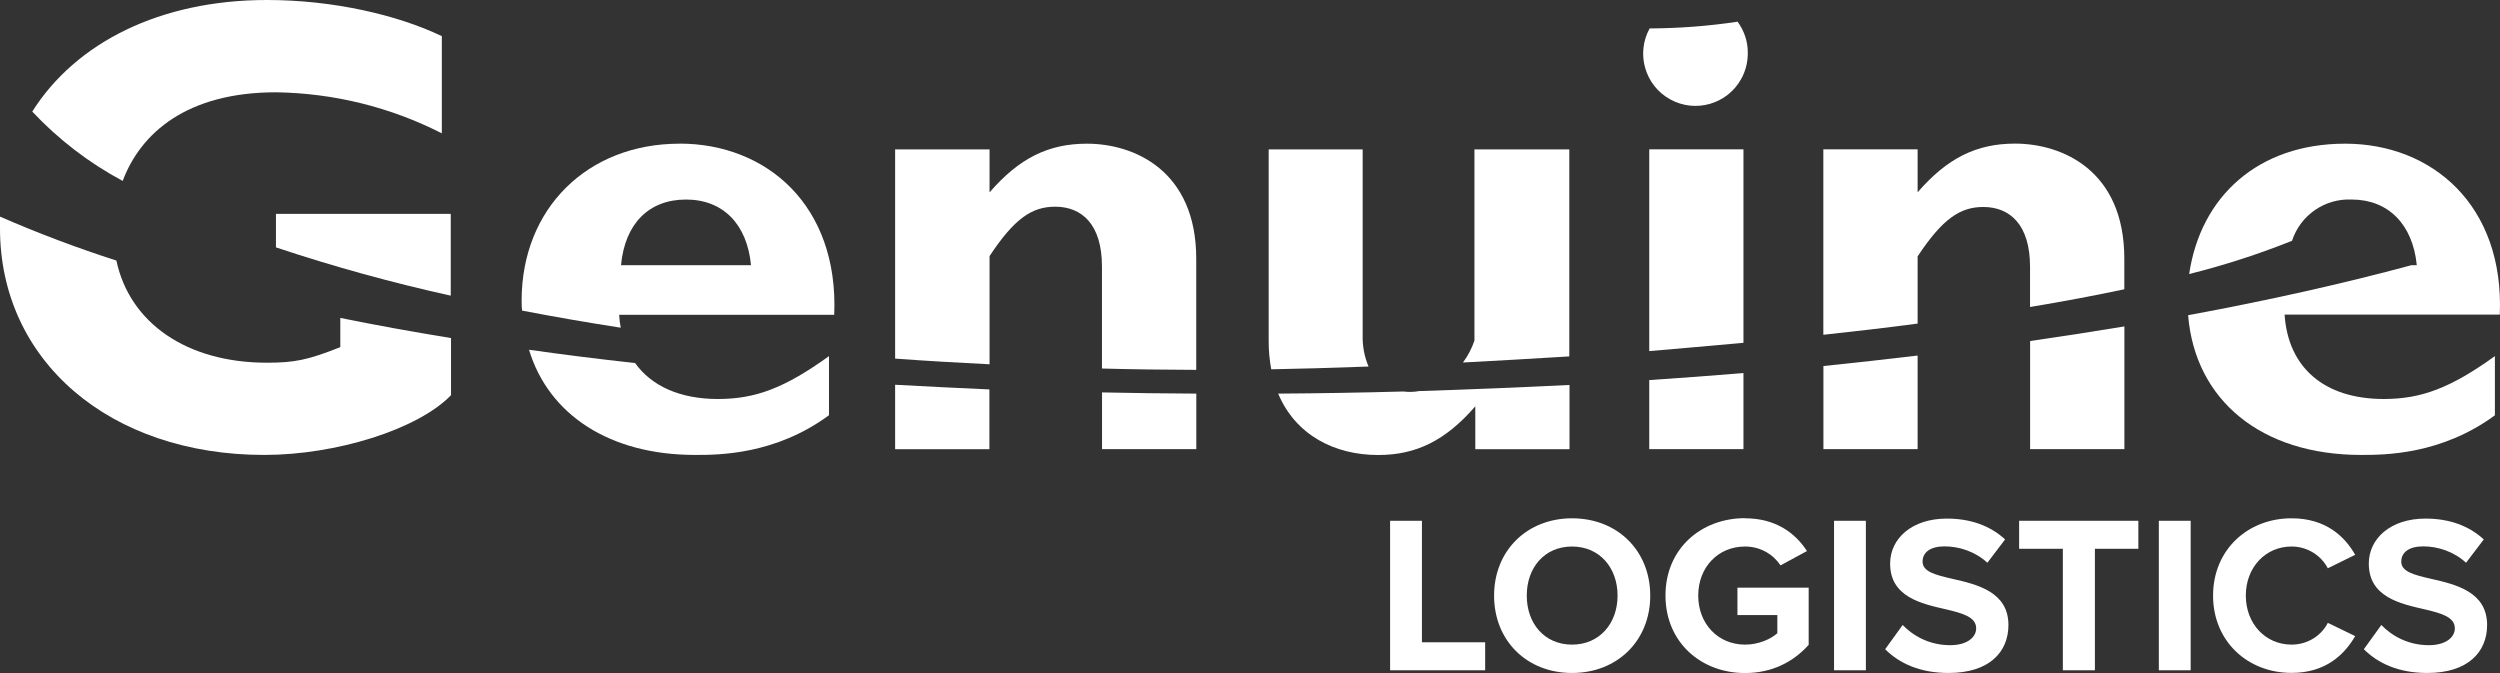 <?xml version="1.0" encoding="UTF-8"?>
<svg xmlns="http://www.w3.org/2000/svg" id="Laag_2" data-name="Laag 2" viewBox="0 0 352.69 94.95">
  <rect x="0" y="0" width="352.69" height="94.95" fill="#333333" stroke="none"/>
  <defs>
    <style>
      .cls-1 {
        fill: #fff;
        stroke-width: 0px;
      }
    </style>
  </defs>
  <g id="Laag_2-2" data-name="Laag 2">
    <g id="Laag_1-2" data-name="Laag 1-2">
      <g>
        <g id="Laag_2-2" data-name="Laag 2-2">
          <g id="flex">
            <g id="Group_2884" data-name="Group 2884">
              <g id="Group_2880" data-name="Group 2880">
                <g id="Group_2872" data-name="Group 2872">
                  <g id="Group_2866" data-name="Group 2866">
                    <g id="Path_1178" data-name="Path 1178">
                      <path class="cls-1" d="M126.28,54.27v9.1h13.3v-8.43c-4.48-.2-8.92-.42-13.3-.66h0Z"></path>
                    </g>
                    <g id="Path_1179" data-name="Path 1179">
                      <path class="cls-1" d="M139.6,51.39v-15.26c3.49-5.27,5.95-6.97,9.26-6.97,3.75,0,6.6,2.47,6.6,8.43v14.4c4.38.12,8.81.17,13.3.19v-15.68c0-12.48-8.81-16.23-15.41-16.23-5.41,0-9.54,2.01-13.75,6.87v-6.06h-13.32v29.51c4.38.32,8.82.58,13.32.8Z"></path>
                    </g>
                    <g id="Path_1180" data-name="Path 1180">
                      <path class="cls-1" d="M155.47,55.36v8h13.3v-7.83c-4.49-.02-8.92-.08-13.3-.17Z"></path>
                    </g>
                  </g>
                  <g id="Group_2867" data-name="Group 2867">
                    <g id="Path_1181" data-name="Path 1181">
                      <path class="cls-1" d="M89.59,51.22c-5.14-.57-10.12-1.19-14.96-1.88,2.78,9.18,11.39,14.84,23.43,14.84,3.3,0,11.28,0,18.89-5.6v-8.34c-6.23,4.49-10.36,6.05-15.67,6.05s-9.36-1.81-11.69-5.08h0Z"></path>
                    </g>
                    <g id="Path_1182" data-name="Path 1182">
                      <path class="cls-1" d="M95.87,20.27c-13.02,0-22.28,9.17-22.28,22.13,0,.48,0,.95.07,1.42,4.48.86,9.13,1.67,13.91,2.41-.12-.6-.19-1.21-.22-1.82h30.34c.64-15.44-9.54-24.15-21.83-24.15h.01ZM87.61,37.41c.55-5.87,3.94-9.26,9.17-9.26s8.62,3.48,9.17,9.26h-18.34Z"></path>
                    </g>
                  </g>
                  <g id="Group_2868" data-name="Group 2868">
                    <g id="Path_1183" data-name="Path 1183">
                      <path class="cls-1" d="M17.31,25.52c2.53-6.75,9.05-12.5,21.63-12.5,8.14.12,16.14,2.09,23.39,5.79V5.1c-6.24-2.99-15.31-5.1-24.67-5.1C22.61,0,10.71,5.99,4.55,15.74c3.69,3.93,8,7.24,12.75,9.78h.01Z"></path>
                    </g>
                    <g id="Path_1184" data-name="Path 1184">
                      <path class="cls-1" d="M38.93,34.9c8.1,2.7,16.33,4.97,24.66,6.81v-11.54h-24.66v4.73Z"></path>
                    </g>
                    <g id="Path_1185" data-name="Path 1185">
                      <path class="cls-1" d="M48.01,44.86v4.11c-4.58,1.83-6.5,2.2-10.36,2.2-11.29,0-19.36-5.6-21.23-14.41C10.85,34.97,5.37,32.9,0,30.56v1.58c-.04,18.75,15.46,32.04,37.28,32.04,10.09,0,21.65-3.57,26.35-8.43v-8.06c-5.42-.88-10.62-1.82-15.62-2.84h0Z"></path>
                    </g>
                  </g>
                  <g id="Group_2869" data-name="Group 2869">
                    <g id="Path_1186" data-name="Path 1186">
                      <path class="cls-1" d="M257.24,51.64v11.72h13.29v-13.2c-4.35.52-8.78,1.01-13.29,1.48Z"></path>
                    </g>
                    <g id="Path_1187" data-name="Path 1187">
                      <path class="cls-1" d="M270.53,45.66v-9.49c3.49-5.27,5.97-6.97,9.26-6.97,3.75,0,6.6,2.48,6.6,8.43v5.68c4.62-.77,9.06-1.6,13.3-2.5v-4.32c0-12.48-8.8-16.23-15.41-16.23-5.41,0-9.54,2.01-13.75,6.87v-6.06h-13.3v26.16c4.48-.48,8.92-1,13.3-1.58h0Z"></path>
                    </g>
                    <g id="Path_1188" data-name="Path 1188">
                      <path class="cls-1" d="M286.4,48.11v15.25h13.3v-17.31c-4.33.72-8.76,1.4-13.3,2.06Z"></path>
                    </g>
                  </g>
                  <g id="Group_2870" data-name="Group 2870">
                    <g id="Path_1189" data-name="Path 1189">
                      <path class="cls-1" d="M232.67,53.62v9.74h13.29v-10.73c-4.37.36-8.8.69-13.29.99Z"></path>
                    </g>
                    <g id="Path_1190" data-name="Path 1190">
                      <path class="cls-1" d="M245.96,48.36v-27.29h-13.29v28.46c4.38-.37,8.81-.76,13.29-1.17Z"></path>
                    </g>
                  </g>
                  <g id="Path_1191" data-name="Path 1191">
                    <path class="cls-1" d="M232.73,4c-1.97,3.57-.67,8.06,2.9,10.02,3.57,1.97,8.06.67,10.02-2.9.62-1.12.93-2.38.92-3.65v-.09c0-1.56-.52-3.07-1.44-4.32-4.1.62-8.25.93-12.39.95h0Z"></path>
                  </g>
                  <g id="Group_2871" data-name="Group 2871">
                    <g id="Path_1192" data-name="Path 1192">
                      <path class="cls-1" d="M193.07,51.71c-.6-1.42-.88-2.94-.83-4.48v-26.15h-13.26v27.07c0,1.33.12,2.65.36,3.95,3.86-.07,8.54-.2,13.73-.39Z"></path>
                    </g>
                    <g id="Path_1193" data-name="Path 1193">
                      <path class="cls-1" d="M221.39,50.27v-29.19h-13.38v26.97c-.38,1.11-.92,2.15-1.62,3.09,4.8-.24,9.81-.55,15.01-.86h0Z"></path>
                    </g>
                    <g id="Path_1194" data-name="Path 1194">
                      <path class="cls-1" d="M200.29,55.16c-.45.08-.9.13-1.36.13-.32,0-.63-.02-.95-.06-5.82.16-11.71.26-17.66.3,2.46,5.86,7.96,8.66,14.11,8.66,5.32,0,9.49-2.01,13.7-6.87v6.05h13.29v-9.06c-6.94.34-13.99.63-21.13.86h0Z"></path>
                    </g>
                  </g>
                  <g id="Path_1195" data-name="Path 1195">
                    <path class="cls-1" d="M322.31,44.38h30.35c.64-15.41-9.54-24.11-21.82-24.11s-20.39,7.45-22,18.39c4.94-1.24,9.79-2.8,14.51-4.69h0c1.18-3.62,4.63-6,8.43-5.82,5.13,0,8.61,3.49,9.17,9.26h-.74c-9.6,2.59-20.16,4.96-31.52,7.06.98,12,10.34,19.71,24.38,19.71,3.31,0,11.29,0,18.9-5.59v-8.35c-6.24,4.49-10.37,6.05-15.68,6.05-8.37,0-13.5-4.41-13.99-11.92h0Z"></path>
                  </g>
                </g>
              </g>
            </g>
          </g>
        </g>
        <g>
          <path class="cls-1" d="M196.11,94.56v-21.09h4.49v17.14h8.92v3.95h-13.41Z"></path>
          <path class="cls-1" d="M221.78,73.12c6.39,0,11.03,4.55,11.03,10.91s-4.65,10.91-11.03,10.91-11-4.55-11-10.91,4.65-10.91,11-10.91ZM221.78,77.1c-3.89,0-6.39,2.97-6.39,6.92s2.5,6.92,6.39,6.92,6.42-3,6.42-6.92-2.53-6.92-6.42-6.92Z"></path>
          <path class="cls-1" d="M246.19,73.12c4.36,0,7.11,2.12,8.73,4.62l-3.73,2.02c-.98-1.49-2.78-2.66-5-2.66-3.83,0-6.61,2.94-6.61,6.92s2.78,6.92,6.61,6.92c1.93,0,3.64-.79,4.55-1.61v-2.56h-5.63v-3.86h10.05v8.06c-2.15,2.4-5.15,3.98-8.98,3.98-6.17,0-11.22-4.3-11.22-10.94s5.06-10.91,11.22-10.91v.02Z"></path>
          <path class="cls-1" d="M258.74,94.56v-21.09h4.49v21.09h-4.49Z"></path>
          <path class="cls-1" d="M268.42,88.17c1.49,1.55,3.79,2.85,6.7,2.85,2.47,0,3.67-1.17,3.67-2.37,0-1.58-1.83-2.12-4.27-2.69-3.45-.79-7.87-1.74-7.87-6.45,0-3.51,3.04-6.35,8-6.35,3.35,0,6.13,1.01,8.22,2.94l-2.5,3.29c-1.71-1.58-3.98-2.31-6.04-2.31s-3.1.88-3.1,2.15c0,1.42,1.77,1.87,4.21,2.43,3.48.79,7.9,1.83,7.9,6.51,0,3.86-2.75,6.77-8.44,6.77-4.05,0-6.96-1.36-8.95-3.35,0,0,2.47-3.42,2.47-3.42Z"></path>
          <path class="cls-1" d="M291.02,94.56v-17.14h-6.17v-3.95h16.82v3.95h-6.13v17.14h-4.52Z"></path>
          <path class="cls-1" d="M304.56,94.56v-21.09h4.49v21.09h-4.49Z"></path>
          <path class="cls-1" d="M312.21,84.03c0-6.48,4.9-10.91,11.07-10.91,4.81,0,7.49,2.53,8.98,5.15l-3.86,1.9c-.89-1.71-2.78-3.07-5.12-3.07-3.67,0-6.45,2.94-6.45,6.92s2.78,6.92,6.45,6.92c2.34,0,4.24-1.33,5.12-3.07l3.86,1.87c-1.52,2.62-4.17,5.19-8.98,5.19-6.17,0-11.07-4.43-11.07-10.91h0Z"></path>
          <path class="cls-1" d="M335.95,88.17c1.49,1.55,3.79,2.85,6.7,2.85,2.47,0,3.67-1.17,3.67-2.37,0-1.58-1.83-2.12-4.27-2.69-3.45-.79-7.87-1.74-7.87-6.45,0-3.51,3.04-6.35,8-6.35,3.35,0,6.13,1.01,8.22,2.94l-2.5,3.29c-1.71-1.58-3.98-2.31-6.04-2.31s-3.1.88-3.1,2.15c0,1.42,1.77,1.87,4.21,2.43,3.48.79,7.9,1.83,7.9,6.51,0,3.86-2.75,6.77-8.44,6.77-4.05,0-6.96-1.36-8.95-3.35,0,0,2.47-3.42,2.47-3.42Z"></path>
        </g>
      </g>
    </g>
  </g>
</svg>
